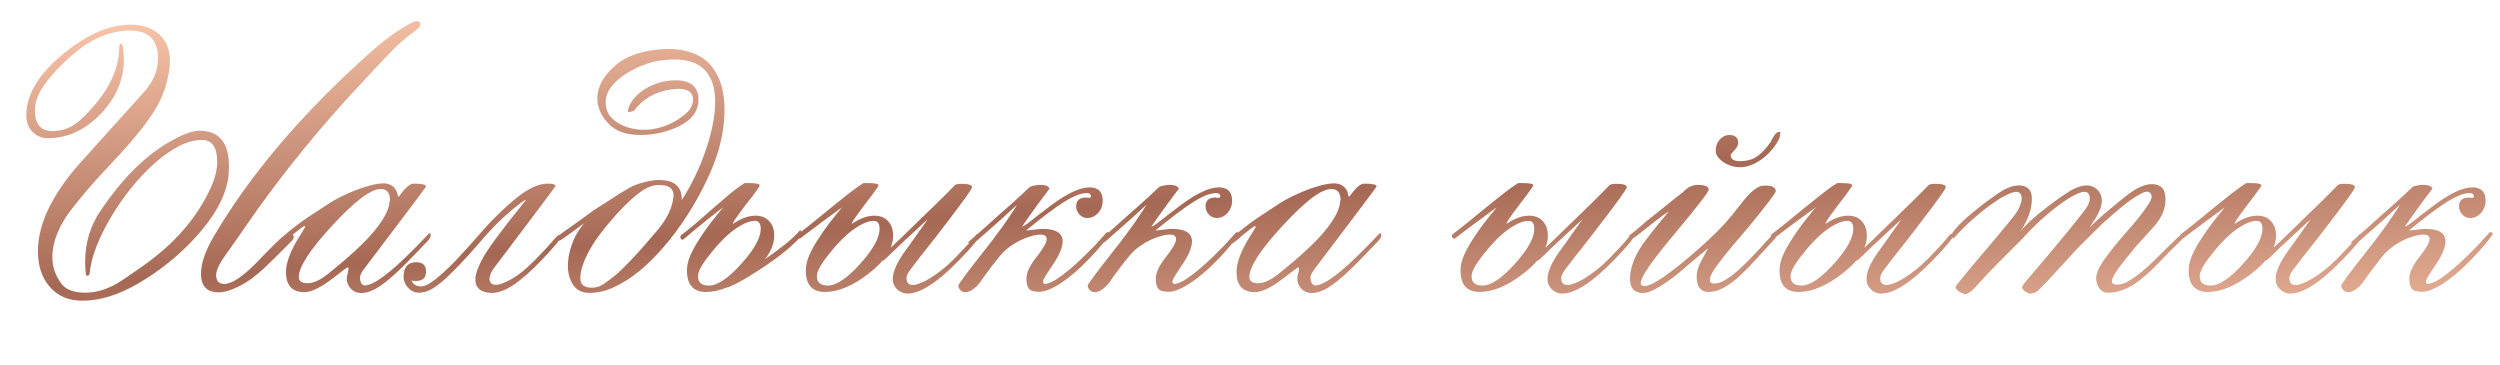 <?xml version="1.0" encoding="UTF-8"?> <svg xmlns="http://www.w3.org/2000/svg" width="274" height="40" viewBox="0 0 274 40" fill="none"><path d="M46.07 2.684C46.07 2.892 45.836 3.159 45.367 3.484C44.443 4.135 43.525 4.949 42.613 5.926C42.066 6.486 41.402 7.189 40.621 8.035C39.84 8.868 38.922 9.858 37.867 11.004C35.771 13.335 33.831 15.626 32.047 17.879C30.263 20.131 28.603 22.371 27.066 24.598C26.884 24.858 26.598 25.275 26.207 25.848C25.816 26.408 25.309 27.124 24.684 27.996C24.02 28.934 23.688 29.643 23.688 30.125C23.688 30.789 23.98 31.121 24.566 31.121C25.413 31.121 26.611 30.327 28.16 28.738C29.905 26.915 30.901 25.945 31.148 25.828C31.474 25.659 31.63 25.574 31.617 25.574C32.008 25.574 32.203 25.717 32.203 26.004C32.203 26.03 32.184 26.082 32.145 26.16C32.118 26.238 32.053 26.329 31.949 26.434C31.363 27.006 30.829 27.54 30.348 28.035C29.866 28.517 29.404 28.966 28.961 29.383C28.518 29.787 28.076 30.158 27.633 30.496C27.19 30.822 26.715 31.115 26.207 31.375C25.335 31.818 24.586 32.039 23.961 32.039C22.672 32.039 22.027 31.355 22.027 29.988C22.027 28.869 22.496 27.508 23.434 25.906C27.314 19.292 32.841 12.742 40.016 6.258C41.266 5.125 42.333 4.253 43.219 3.641C44.56 2.755 45.361 2.312 45.621 2.312C45.921 2.312 46.07 2.436 46.07 2.684ZM25.094 18.23C25.094 18.647 25.074 19.012 25.035 19.324C24.775 21.46 23.544 23.719 21.344 26.102C20.445 27.078 19.482 27.977 18.453 28.797C17.438 29.617 16.35 30.366 15.191 31.043C13.017 32.319 10.966 32.957 9.039 32.957C7.49 32.957 6.279 32.43 5.406 31.375C4.573 30.385 4.156 29.109 4.156 27.547C4.156 24.396 5.875 20.971 9.312 17.273C10.016 16.479 10.895 15.503 11.949 14.344C13.004 13.172 14.241 11.798 15.66 10.223C16.767 9.038 17.32 7.762 17.32 6.395C17.32 4.363 16.298 3.348 14.254 3.348C12.835 3.348 11.422 3.738 10.016 4.52C9.143 5.001 8.193 5.73 7.164 6.707C6.643 7.202 6.181 7.677 5.777 8.133C5.387 8.589 5.048 9.025 4.762 9.441C4.137 10.366 3.824 11.245 3.824 12.078C3.824 13.602 4.462 14.363 5.738 14.363C6.936 14.363 7.971 13.947 8.844 13.113C11.656 10.483 13.062 7.833 13.062 5.164C13.062 4.917 13.128 4.793 13.258 4.793C13.466 4.793 13.57 5.405 13.57 6.629C13.57 8.764 12.717 10.724 11.012 12.508C9.306 14.266 7.379 15.145 5.23 15.145C4.879 15.145 4.56 15.079 4.273 14.949C3.987 14.819 3.74 14.643 3.531 14.422C3.323 14.2 3.16 13.934 3.043 13.621C2.939 13.309 2.887 12.97 2.887 12.605C2.887 10.353 4.241 8.113 6.949 5.887C9.54 3.764 11.995 2.703 14.312 2.703C15.602 2.703 16.63 3.042 17.398 3.719C18.219 4.448 18.629 5.431 18.629 6.668C18.629 7.462 18.46 8.426 18.121 9.559C17.861 10.418 17.463 11.271 16.93 12.117C16.409 12.95 15.816 13.771 15.152 14.578C14.501 15.385 13.818 16.173 13.102 16.941C12.398 17.697 11.728 18.419 11.09 19.109C10.217 20.034 9.189 21.238 8.004 22.723C6.493 24.611 5.738 26.44 5.738 28.211C5.738 29.24 6.07 30.203 6.734 31.102C7.229 31.753 8.102 32.078 9.352 32.078C10.445 32.078 11.552 31.772 12.672 31.16C12.867 31.056 13.206 30.841 13.688 30.516C14.169 30.19 14.801 29.754 15.582 29.207C19.072 26.772 21.572 23.908 23.082 20.613C23.564 19.572 23.805 18.615 23.805 17.742C23.805 16.141 23.251 15.34 22.145 15.34C21.311 15.34 20.439 15.581 19.527 16.062C18.629 16.544 17.737 17.182 16.852 17.977C15.966 18.771 15.113 19.682 14.293 20.711C13.486 21.727 12.763 22.775 12.125 23.855C11.487 24.936 10.96 26.01 10.543 27.078C10.139 28.146 9.898 29.116 9.82 29.988C9.794 30.145 9.703 30.223 9.547 30.223C9.443 30.223 9.391 30.105 9.391 29.871C9.391 29.741 9.378 29.552 9.352 29.305C9.339 29.044 9.332 28.849 9.332 28.719C9.332 26.622 9.898 24.741 11.031 23.074C13.297 19.715 15.719 17.26 18.297 15.711C19.846 14.787 21.031 14.324 21.852 14.324C24.013 14.324 25.094 15.626 25.094 18.23ZM47.184 25.926C47.184 26.056 46.969 26.336 46.539 26.766C46.122 27.182 45.562 27.762 44.859 28.504C43.688 29.715 42.685 30.62 41.852 31.219C41.018 31.818 40.257 32.117 39.566 32.117C39.124 32.117 38.753 31.961 38.453 31.648C38.154 31.323 38.004 30.939 38.004 30.496C38.004 30.379 38.036 30.203 38.102 29.969C38.167 29.721 38.199 29.539 38.199 29.422C38.199 29.344 38.16 29.305 38.082 29.305C38.043 29.305 37.431 29.76 36.246 30.672C35.048 31.57 34.085 32.02 33.355 32.02C32.014 32.02 31.344 31.284 31.344 29.812C31.344 28.81 31.812 27.547 32.75 26.023C32.854 25.854 32.965 25.678 33.082 25.496C33.199 25.314 33.316 25.119 33.434 24.91L33.414 24.773C33.349 24.76 33.18 24.858 32.906 25.066C32.646 25.262 32.366 25.483 32.066 25.73C31.767 25.978 31.5 26.206 31.266 26.414C31.018 26.609 30.881 26.707 30.855 26.707C30.803 26.707 30.764 26.694 30.738 26.668C30.699 26.629 30.634 26.518 30.543 26.336C30.595 26.297 30.712 26.193 30.895 26.023C31.077 25.854 31.311 25.652 31.598 25.418C31.884 25.184 32.216 24.923 32.594 24.637C32.984 24.337 33.408 24.038 33.863 23.738C34.449 23.361 35.055 22.963 35.68 22.547C36.305 22.117 36.982 21.733 37.711 21.395C38.635 20.965 39.436 20.652 40.113 20.457C40.79 20.249 41.357 20.131 41.812 20.105C42.203 20.079 42.516 20.125 42.75 20.242C42.984 20.346 43.16 20.483 43.277 20.652C43.408 20.809 43.492 20.978 43.531 21.16C43.583 21.329 43.622 21.466 43.648 21.57L43.746 21.512C44.397 20.587 44.925 20.125 45.328 20.125C46.24 20.125 46.695 20.229 46.695 20.438C46.695 20.49 44.43 23.504 39.898 29.48C39.599 29.884 39.449 30.197 39.449 30.418C39.449 30.678 39.508 30.9 39.625 31.082C39.742 31.251 39.911 31.316 40.133 31.277C40.497 31.212 40.921 31.03 41.402 30.73C41.884 30.418 42.372 30.053 42.867 29.637C43.375 29.207 43.87 28.758 44.352 28.289C44.846 27.807 45.289 27.371 45.68 26.98C46.07 26.577 46.389 26.245 46.637 25.984C46.884 25.711 47.021 25.574 47.047 25.574C47.177 25.574 47.229 25.607 47.203 25.672C47.19 25.724 47.184 25.809 47.184 25.926ZM42.75 21.98C42.75 21.134 42.411 20.711 41.734 20.711C41.188 20.711 40.465 21.049 39.566 21.727C38.681 22.404 37.626 23.406 36.402 24.734C33.967 27.365 32.75 29.24 32.75 30.359C32.75 30.815 33.069 31.043 33.707 31.043C34.332 31.043 35.068 30.711 35.914 30.047C38.297 28.146 40.009 26.557 41.051 25.281C42.145 23.94 42.691 22.859 42.691 22.039L42.75 21.98ZM61.441 26.023C61.441 26.128 61.259 26.395 60.895 26.824C60.543 27.241 60.016 27.82 59.312 28.562C58.154 29.773 57.105 30.685 56.168 31.297C55.243 31.896 54.43 32.163 53.727 32.098C53.232 32.059 52.861 31.948 52.613 31.766C52.366 31.57 52.21 31.329 52.145 31.043C52.079 30.756 52.086 30.438 52.164 30.086C52.255 29.734 52.385 29.376 52.555 29.012C52.724 28.634 52.919 28.263 53.141 27.898C53.375 27.534 53.596 27.202 53.805 26.902C54.169 26.381 54.547 25.867 54.938 25.359C55.328 24.838 55.699 24.357 56.051 23.914C56.415 23.458 56.734 23.061 57.008 22.723C57.281 22.371 57.483 22.117 57.613 21.961C57.691 21.857 57.626 21.87 57.418 22C57.21 22.13 56.897 22.365 56.48 22.703C56.064 23.029 55.575 23.452 55.016 23.973C54.456 24.494 53.863 25.105 53.238 25.809C52.092 27.15 51.122 28.23 50.328 29.051C49.547 29.871 48.883 30.509 48.336 30.965C47.789 31.408 47.327 31.707 46.949 31.863C46.585 32.007 46.246 32.078 45.934 32.078C45.465 32.078 45.068 31.902 44.742 31.551C44.404 31.186 44.234 30.789 44.234 30.359C44.234 29.279 44.697 28.738 45.621 28.738C46.337 28.738 46.695 29.077 46.695 29.754C46.695 30.444 46.337 30.789 45.621 30.789C45.556 30.789 45.471 30.789 45.367 30.789C45.25 30.776 45.165 30.756 45.113 30.73C45.165 30.939 45.289 31.102 45.484 31.219C45.68 31.336 45.901 31.395 46.148 31.395C46.435 31.395 46.786 31.258 47.203 30.984C47.62 30.711 48.069 30.353 48.551 29.91C49.046 29.467 49.547 28.979 50.055 28.445C50.562 27.898 51.051 27.365 51.52 26.844C51.988 26.31 52.418 25.822 52.809 25.379C53.199 24.923 53.518 24.572 53.766 24.324C55.146 22.905 56.331 21.85 57.32 21.16C58.323 20.47 59.234 20.125 60.055 20.125C60.602 20.125 60.875 20.216 60.875 20.398C60.875 20.451 58.609 23.471 54.078 29.461C53.961 29.617 53.857 29.799 53.766 30.008C53.688 30.216 53.648 30.412 53.648 30.594C53.661 30.763 53.72 30.913 53.824 31.043C53.941 31.16 54.13 31.219 54.391 31.219C54.755 31.219 55.322 31.004 56.09 30.574C56.858 30.131 57.698 29.448 58.609 28.523C59.521 27.599 60.165 26.909 60.543 26.453C60.934 25.984 61.175 25.75 61.266 25.75C61.357 25.75 61.409 25.776 61.422 25.828C61.435 25.867 61.441 25.932 61.441 26.023ZM71.676 5.477C73.694 5.203 75.361 5.431 76.676 6.16C77.262 6.486 77.737 6.902 78.102 7.41C78.479 7.918 78.772 8.484 78.981 9.109C79.189 9.734 79.319 10.398 79.371 11.102C79.423 11.792 79.417 12.495 79.352 13.211C79.299 13.914 79.195 14.611 79.039 15.301C78.896 15.978 78.72 16.609 78.512 17.195C78.147 18.263 77.672 19.37 77.086 20.516C76.513 21.662 75.856 22.794 75.113 23.914C74.384 25.021 73.59 26.076 72.731 27.078C71.884 28.068 71.005 28.94 70.094 29.695C69.182 30.438 68.251 31.03 67.301 31.473C66.363 31.902 65.445 32.111 64.547 32.098C63.805 32.085 63.245 31.818 62.867 31.297C62.49 30.763 62.281 30.112 62.242 29.344C62.216 28.562 62.353 27.736 62.652 26.863C62.952 25.978 63.414 25.177 64.039 24.461C62.294 25.737 61.396 26.375 61.344 26.375C61.253 26.375 61.2 26.342 61.188 26.277C61.161 26.212 61.148 26.121 61.148 26.004C61.148 25.887 61.474 25.607 62.125 25.164C62.776 24.721 63.753 24.018 65.055 23.055C66.318 22.234 67.314 21.596 68.043 21.141C68.772 20.685 69.293 20.398 69.606 20.281C69.905 20.164 70.237 20.06 70.602 19.969C70.979 19.865 71.357 19.793 71.734 19.754C72.125 19.715 72.503 19.721 72.867 19.773C73.232 19.812 73.551 19.91 73.824 20.066C74.111 20.223 74.332 20.451 74.488 20.75C74.658 21.049 74.736 21.44 74.723 21.922C75.204 21.193 75.686 20.333 76.168 19.344C76.65 18.354 77.066 17.326 77.418 16.258C77.783 15.19 78.049 14.129 78.219 13.074C78.401 12.007 78.434 11.023 78.316 10.125C77.926 7.299 75.973 6.134 72.457 6.629C71.741 6.72 71.051 6.902 70.387 7.176C69.723 7.436 69.072 7.775 68.434 8.191C67.652 8.738 67.092 9.298 66.754 9.871C66.428 10.431 66.318 11.037 66.422 11.688C66.474 12.078 66.637 12.443 66.91 12.781C67.197 13.107 67.555 13.387 67.984 13.621C68.427 13.855 68.935 14.025 69.508 14.129C70.081 14.233 70.68 14.253 71.305 14.188C71.943 14.109 72.587 13.934 73.238 13.66C73.902 13.387 74.547 12.983 75.172 12.449C75.51 12.15 75.732 11.85 75.836 11.551C75.94 11.238 75.979 10.971 75.953 10.75C75.836 9.917 75.055 9.598 73.609 9.793C71.838 10.027 70.458 10.815 69.469 12.156C69.378 12.182 69.299 12.202 69.234 12.215C69.169 12.228 69.104 12.247 69.039 12.273C68.948 12.287 68.889 12.28 68.863 12.254C68.837 12.228 68.818 12.195 68.805 12.156C68.883 11.74 69.059 11.349 69.332 10.984C69.618 10.607 69.957 10.275 70.348 9.988C70.751 9.689 71.188 9.448 71.656 9.266C72.138 9.07 72.613 8.94 73.082 8.875C75.191 8.589 76.344 9.148 76.539 10.555C76.604 11.18 76.5 11.746 76.227 12.254C75.966 12.762 75.51 13.204 74.859 13.582C74.352 13.895 73.74 14.162 73.023 14.383C72.307 14.591 71.578 14.721 70.836 14.773C70.094 14.825 69.378 14.78 68.688 14.637C67.997 14.48 67.424 14.207 66.969 13.816C66.148 13.074 65.66 12.241 65.504 11.316C65.309 9.806 65.979 8.406 67.516 7.117C68.01 6.688 68.609 6.336 69.312 6.062C70.016 5.789 70.803 5.594 71.676 5.477ZM72.047 20.281C71.383 20.294 70.602 20.672 69.703 21.414C68.805 22.143 67.822 23.146 66.754 24.422C65.673 25.685 64.872 26.85 64.352 27.918C63.831 28.986 63.583 29.871 63.609 30.574C63.622 31.238 64.085 31.557 64.996 31.531C65.413 31.518 65.823 31.369 66.227 31.082C66.643 30.796 67.066 30.477 67.496 30.125C67.9 29.787 68.486 29.213 69.254 28.406C70.035 27.586 70.973 26.525 72.066 25.223C72.587 24.598 72.984 23.999 73.258 23.426C73.544 22.853 73.727 22.26 73.805 21.648C73.844 21.362 73.818 21.128 73.727 20.945C73.648 20.75 73.525 20.607 73.356 20.516C73.199 20.412 73.004 20.346 72.769 20.32C72.535 20.281 72.294 20.268 72.047 20.281ZM87.926 25.613C87.783 25.9 87.503 26.238 87.086 26.629C86.682 27.02 86.207 27.43 85.66 27.859C85.113 28.276 84.527 28.699 83.902 29.129C83.277 29.546 82.678 29.93 82.106 30.281C81.546 30.62 81.038 30.906 80.582 31.141C80.139 31.362 79.814 31.492 79.606 31.531C78.837 31.844 78.095 32 77.379 32C75.986 32 75.289 31.212 75.289 29.637C75.289 29.129 75.413 28.582 75.66 27.996C75.921 27.41 76.246 26.818 76.637 26.219C77.027 25.607 77.451 25.001 77.906 24.402C78.375 23.803 78.824 23.244 79.254 22.723C78.486 23.309 77.828 23.823 77.281 24.266C76.734 24.708 76.279 25.079 75.914 25.379C75.562 25.678 75.296 25.906 75.113 26.062C74.944 26.206 74.846 26.277 74.82 26.277C74.716 26.277 74.638 26.212 74.586 26.082C74.534 25.952 74.56 25.848 74.664 25.77C75.25 25.327 75.849 24.838 76.461 24.305C77.086 23.758 77.698 23.224 78.297 22.703C78.909 22.169 79.495 21.668 80.055 21.199C80.628 20.73 81.142 20.353 81.598 20.066C81.767 20.066 81.943 20.066 82.125 20.066C82.32 20.066 82.503 20.073 82.672 20.086C82.841 20.099 82.978 20.125 83.082 20.164C83.199 20.19 83.258 20.242 83.258 20.32C83.258 20.372 83.186 20.503 83.043 20.711C82.9 20.919 82.717 21.173 82.496 21.473C82.275 21.759 82.034 22.065 81.773 22.391C81.526 22.716 81.292 23.029 81.07 23.328C80.849 23.628 80.667 23.888 80.523 24.109C80.38 24.331 80.315 24.474 80.328 24.539C80.914 24.135 81.474 23.869 82.008 23.738C82.555 23.608 83.037 23.602 83.453 23.719C83.883 23.836 84.221 24.077 84.469 24.441C84.729 24.793 84.859 25.255 84.859 25.828C84.859 26.688 84.514 27.553 83.824 28.426C84.215 28.152 84.606 27.872 84.996 27.586C85.387 27.299 85.751 27.02 86.09 26.746C86.441 26.46 86.754 26.186 87.027 25.926C87.301 25.665 87.529 25.424 87.711 25.203L87.926 25.613ZM83.375 25.086C83.375 24.5 83.167 24.207 82.75 24.207C82.125 24.207 81.363 24.533 80.465 25.184C79.566 25.822 78.564 26.87 77.457 28.328C76.819 29.174 76.5 29.826 76.5 30.281C76.5 30.958 76.897 31.297 77.691 31.297C78.642 31.297 79.833 30.496 81.266 28.895C82.672 27.332 83.375 26.062 83.375 25.086ZM107.359 25.789C107.359 26.076 106.598 27 105.074 28.562C102.73 30.971 100.855 32.176 99.449 32.176C99.228 32.176 99.019 32.13 98.824 32.039C98.642 31.961 98.473 31.85 98.316 31.707C98.173 31.551 98.056 31.381 97.965 31.199C97.887 31.004 97.848 30.796 97.848 30.574C97.848 29.78 98.31 28.745 99.234 27.469C99.469 27.156 99.723 26.805 99.996 26.414C100.283 26.01 100.549 25.633 100.797 25.281C101.044 24.93 101.253 24.637 101.422 24.402C101.591 24.155 101.676 24.031 101.676 24.031L100.094 25.496L98.531 26.941C97.971 27.488 97.548 27.898 97.262 28.172C96.988 28.432 96.832 28.562 96.793 28.562C96.624 28.562 96.539 28.419 96.539 28.133C96.539 28.146 96.63 28.074 96.812 27.918C96.995 27.749 97.236 27.521 97.535 27.234C97.848 26.948 98.206 26.609 98.609 26.219C99.013 25.828 99.443 25.412 99.898 24.969C100.328 24.552 100.764 24.129 101.207 23.699C101.65 23.27 102.079 22.853 102.496 22.449C102.926 22.033 103.323 21.642 103.688 21.277C104.052 20.9 104.371 20.574 104.645 20.301C104.749 20.197 104.996 20.145 105.387 20.145C106.155 20.145 106.539 20.268 106.539 20.516C106.539 20.711 105.51 22.143 103.453 24.812C103.388 24.904 103.258 25.073 103.062 25.32C102.88 25.555 102.665 25.835 102.418 26.16C102.171 26.473 101.904 26.811 101.617 27.176C101.344 27.527 101.077 27.866 100.816 28.191C100.569 28.504 100.354 28.784 100.172 29.031C99.99 29.266 99.866 29.428 99.801 29.52C99.501 29.91 99.352 30.229 99.352 30.477C99.352 30.984 99.586 31.238 100.055 31.238C100.237 31.238 100.484 31.18 100.797 31.062C101.122 30.945 101.48 30.77 101.871 30.535C102.275 30.288 102.704 29.988 103.16 29.637C103.629 29.272 104.104 28.849 104.586 28.367C105.094 27.846 105.504 27.417 105.816 27.078C106.142 26.727 106.389 26.447 106.559 26.238C106.741 26.017 106.871 25.861 106.949 25.77C107.027 25.678 107.086 25.633 107.125 25.633C107.216 25.633 107.275 25.633 107.301 25.633C107.34 25.633 107.359 25.685 107.359 25.789ZM97.887 25.828C97.887 27.234 96.982 28.628 95.172 30.008C93.453 31.336 91.865 32 90.406 32C89.013 32 88.316 31.212 88.316 29.637C88.316 29.129 88.44 28.582 88.688 27.996C88.948 27.41 89.273 26.818 89.664 26.219C90.055 25.607 90.478 25.001 90.934 24.402C91.402 23.803 91.852 23.244 92.281 22.723C91.396 23.361 90.66 23.901 90.074 24.344C89.488 24.773 89.019 25.125 88.668 25.398C88.316 25.672 88.062 25.867 87.906 25.984C87.75 26.102 87.659 26.16 87.633 26.16C87.529 26.16 87.451 26.095 87.398 25.965C87.346 25.835 87.372 25.73 87.477 25.652C88.062 25.21 88.674 24.728 89.312 24.207C89.963 23.673 90.602 23.152 91.227 22.645C91.865 22.124 92.477 21.635 93.062 21.18C93.648 20.724 94.169 20.353 94.625 20.066C94.794 20.066 94.97 20.066 95.152 20.066C95.348 20.066 95.53 20.073 95.699 20.086C95.868 20.099 96.005 20.125 96.109 20.164C96.227 20.19 96.285 20.242 96.285 20.32C96.285 20.372 96.207 20.503 96.051 20.711C95.908 20.919 95.725 21.173 95.504 21.473C95.296 21.759 95.061 22.065 94.801 22.391C94.553 22.716 94.319 23.029 94.098 23.328C93.876 23.628 93.694 23.888 93.551 24.109C93.408 24.331 93.342 24.474 93.356 24.539C93.941 24.135 94.501 23.869 95.035 23.738C95.582 23.608 96.064 23.602 96.481 23.719C96.91 23.836 97.249 24.077 97.496 24.441C97.757 24.793 97.887 25.255 97.887 25.828ZM96.402 25.086C96.402 24.5 96.194 24.207 95.777 24.207C95.152 24.207 94.391 24.533 93.492 25.184C92.594 25.822 91.591 26.87 90.484 28.328C89.846 29.174 89.527 29.826 89.527 30.281C89.527 30.958 89.924 31.297 90.719 31.297C91.669 31.297 92.861 30.496 94.293 28.895C95.699 27.332 96.402 26.062 96.402 25.086ZM121.324 26.121C120.582 27.059 119.846 27.892 119.117 28.621C118.401 29.35 117.717 29.962 117.066 30.457C116.428 30.952 115.836 31.329 115.289 31.59C114.755 31.85 114.306 31.98 113.941 31.98C113.342 31.98 112.952 31.87 112.77 31.648C112.6 31.427 112.509 31.095 112.496 30.652C112.457 29.975 112.822 29.155 113.59 28.191C114.345 27.241 114.723 26.57 114.723 26.18C114.697 25.867 114.482 25.711 114.078 25.711C113.74 25.711 113.382 25.77 113.004 25.887C112.626 25.991 112.249 26.134 111.871 26.316C111.493 26.499 111.129 26.713 110.777 26.961C110.439 27.195 110.139 27.449 109.879 27.723C109.723 27.892 109.469 28.198 109.117 28.641C108.766 29.083 108.329 29.663 107.809 30.379C107.73 30.496 107.626 30.646 107.496 30.828C107.366 31.01 107.216 31.193 107.047 31.375C106.865 31.544 106.669 31.694 106.461 31.824C106.24 31.954 106.012 32.02 105.777 32.02C105.582 32.02 105.413 31.948 105.27 31.805C105.113 31.648 105.035 31.479 105.035 31.297C105.022 31.167 105.986 29.871 107.926 27.41C108.408 26.811 108.857 26.225 109.273 25.652C109.703 25.079 110.074 24.565 110.387 24.109C110.699 23.654 110.947 23.283 111.129 22.996C111.324 22.697 111.428 22.521 111.441 22.469C110.816 23.042 110.224 23.582 109.664 24.09C109.104 24.598 108.603 25.04 108.16 25.418C107.73 25.796 107.385 26.102 107.125 26.336C106.852 26.557 106.702 26.668 106.676 26.668C106.637 26.668 106.578 26.668 106.5 26.668C106.422 26.668 106.35 26.662 106.285 26.648C106.22 26.635 106.174 26.622 106.148 26.609C106.109 26.583 106.109 26.551 106.148 26.512C106.383 26.303 106.689 26.037 107.066 25.711C107.431 25.385 107.828 25.034 108.258 24.656C108.688 24.266 109.13 23.869 109.586 23.465C110.055 23.061 110.491 22.677 110.895 22.312C111.311 21.935 111.682 21.596 112.008 21.297C112.333 20.997 112.581 20.763 112.75 20.594C112.88 20.463 113.076 20.379 113.336 20.34C113.596 20.288 113.792 20.262 113.922 20.262C114.339 20.262 114.618 20.307 114.762 20.398C114.905 20.477 114.996 20.568 115.035 20.672C114.553 21.297 114.052 21.967 113.531 22.684C113.01 23.4 112.503 24.116 112.008 24.832C112.112 24.845 112.431 24.643 112.965 24.227C113.499 23.797 114.234 23.23 115.172 22.527C116.943 21.199 118.355 20.535 119.41 20.535C120.335 20.535 120.816 20.984 120.855 21.883C120.868 22.143 120.836 22.397 120.758 22.645C120.68 22.879 120.562 23.094 120.406 23.289C120.25 23.471 120.061 23.621 119.84 23.738C119.632 23.842 119.404 23.895 119.156 23.895C118.844 23.895 118.564 23.771 118.316 23.523C118.082 23.263 117.958 22.977 117.945 22.664C117.932 21.987 118.297 21.648 119.039 21.648C119.078 21.648 119.124 21.655 119.176 21.668C119.241 21.681 119.286 21.688 119.312 21.688C119.482 21.688 119.566 21.635 119.566 21.531C119.566 21.284 119.41 21.16 119.098 21.16C118.473 21.16 117.633 21.492 116.578 22.156C115.536 22.82 114.163 23.855 112.457 25.262C112.574 25.249 112.717 25.236 112.887 25.223C113.056 25.197 113.225 25.177 113.395 25.164C113.577 25.138 113.74 25.119 113.883 25.105C114.039 25.092 114.169 25.086 114.273 25.086C115.693 25.086 116.422 25.522 116.461 26.395C116.487 27.046 116.135 27.912 115.406 28.992C114.677 30.073 114.312 30.678 114.312 30.809C114.312 31.043 114.404 31.147 114.586 31.121C114.938 31.069 115.348 30.893 115.816 30.594C116.285 30.281 116.767 29.917 117.262 29.5C117.77 29.07 118.264 28.621 118.746 28.152C119.241 27.671 119.677 27.234 120.055 26.844C120.432 26.44 120.732 26.108 120.953 25.848C121.188 25.574 121.331 25.438 121.383 25.438C121.435 25.438 121.5 25.463 121.578 25.516C121.656 25.568 121.663 25.639 121.598 25.73L121.324 26.121ZM135.504 26.121C134.762 27.059 134.026 27.892 133.297 28.621C132.581 29.35 131.897 29.962 131.246 30.457C130.608 30.952 130.016 31.329 129.469 31.59C128.935 31.85 128.486 31.98 128.121 31.98C127.522 31.98 127.132 31.87 126.949 31.648C126.78 31.427 126.689 31.095 126.676 30.652C126.637 29.975 127.001 29.155 127.77 28.191C128.525 27.241 128.902 26.57 128.902 26.18C128.876 25.867 128.661 25.711 128.258 25.711C127.919 25.711 127.561 25.77 127.184 25.887C126.806 25.991 126.428 26.134 126.051 26.316C125.673 26.499 125.309 26.713 124.957 26.961C124.618 27.195 124.319 27.449 124.059 27.723C123.902 27.892 123.648 28.198 123.297 28.641C122.945 29.083 122.509 29.663 121.988 30.379C121.91 30.496 121.806 30.646 121.676 30.828C121.546 31.01 121.396 31.193 121.227 31.375C121.044 31.544 120.849 31.694 120.641 31.824C120.419 31.954 120.191 32.02 119.957 32.02C119.762 32.02 119.592 31.948 119.449 31.805C119.293 31.648 119.215 31.479 119.215 31.297C119.202 31.167 120.165 29.871 122.105 27.41C122.587 26.811 123.036 26.225 123.453 25.652C123.883 25.079 124.254 24.565 124.566 24.109C124.879 23.654 125.126 23.283 125.309 22.996C125.504 22.697 125.608 22.521 125.621 22.469C124.996 23.042 124.404 23.582 123.844 24.09C123.284 24.598 122.783 25.04 122.34 25.418C121.91 25.796 121.565 26.102 121.305 26.336C121.031 26.557 120.882 26.668 120.855 26.668C120.816 26.668 120.758 26.668 120.68 26.668C120.602 26.668 120.53 26.662 120.465 26.648C120.4 26.635 120.354 26.622 120.328 26.609C120.289 26.583 120.289 26.551 120.328 26.512C120.562 26.303 120.868 26.037 121.246 25.711C121.611 25.385 122.008 25.034 122.438 24.656C122.867 24.266 123.31 23.869 123.766 23.465C124.234 23.061 124.671 22.677 125.074 22.312C125.491 21.935 125.862 21.596 126.188 21.297C126.513 20.997 126.76 20.763 126.93 20.594C127.06 20.463 127.255 20.379 127.516 20.34C127.776 20.288 127.971 20.262 128.102 20.262C128.518 20.262 128.798 20.307 128.941 20.398C129.085 20.477 129.176 20.568 129.215 20.672C128.733 21.297 128.232 21.967 127.711 22.684C127.19 23.4 126.682 24.116 126.188 24.832C126.292 24.845 126.611 24.643 127.145 24.227C127.678 23.797 128.414 23.23 129.352 22.527C131.122 21.199 132.535 20.535 133.59 20.535C134.514 20.535 134.996 20.984 135.035 21.883C135.048 22.143 135.016 22.397 134.938 22.645C134.859 22.879 134.742 23.094 134.586 23.289C134.43 23.471 134.241 23.621 134.02 23.738C133.811 23.842 133.583 23.895 133.336 23.895C133.023 23.895 132.743 23.771 132.496 23.523C132.262 23.263 132.138 22.977 132.125 22.664C132.112 21.987 132.477 21.648 133.219 21.648C133.258 21.648 133.303 21.655 133.355 21.668C133.421 21.681 133.466 21.688 133.492 21.688C133.661 21.688 133.746 21.635 133.746 21.531C133.746 21.284 133.59 21.16 133.277 21.16C132.652 21.16 131.812 21.492 130.758 22.156C129.716 22.82 128.342 23.855 126.637 25.262C126.754 25.249 126.897 25.236 127.066 25.223C127.236 25.197 127.405 25.177 127.574 25.164C127.757 25.138 127.919 25.119 128.062 25.105C128.219 25.092 128.349 25.086 128.453 25.086C129.872 25.086 130.602 25.522 130.641 26.395C130.667 27.046 130.315 27.912 129.586 28.992C128.857 30.073 128.492 30.678 128.492 30.809C128.492 31.043 128.583 31.147 128.766 31.121C129.117 31.069 129.527 30.893 129.996 30.594C130.465 30.281 130.947 29.917 131.441 29.5C131.949 29.07 132.444 28.621 132.926 28.152C133.421 27.671 133.857 27.234 134.234 26.844C134.612 26.44 134.911 26.108 135.133 25.848C135.367 25.574 135.51 25.438 135.562 25.438C135.615 25.438 135.68 25.463 135.758 25.516C135.836 25.568 135.842 25.639 135.777 25.73L135.504 26.121ZM151.363 25.926C151.363 26.056 151.148 26.336 150.719 26.766C150.302 27.182 149.742 27.762 149.039 28.504C147.867 29.715 146.865 30.62 146.031 31.219C145.198 31.818 144.436 32.117 143.746 32.117C143.303 32.117 142.932 31.961 142.633 31.648C142.333 31.323 142.184 30.939 142.184 30.496C142.184 30.379 142.216 30.203 142.281 29.969C142.346 29.721 142.379 29.539 142.379 29.422C142.379 29.344 142.34 29.305 142.262 29.305C142.223 29.305 141.611 29.76 140.426 30.672C139.228 31.57 138.264 32.02 137.535 32.02C136.194 32.02 135.523 31.284 135.523 29.812C135.523 28.81 135.992 27.547 136.93 26.023C137.034 25.854 137.145 25.678 137.262 25.496C137.379 25.314 137.496 25.119 137.613 24.91L137.594 24.773C137.529 24.76 137.359 24.858 137.086 25.066C136.826 25.262 136.546 25.483 136.246 25.73C135.947 25.978 135.68 26.206 135.445 26.414C135.198 26.609 135.061 26.707 135.035 26.707C134.983 26.707 134.944 26.694 134.918 26.668C134.879 26.629 134.814 26.518 134.723 26.336C134.775 26.297 134.892 26.193 135.074 26.023C135.257 25.854 135.491 25.652 135.777 25.418C136.064 25.184 136.396 24.923 136.773 24.637C137.164 24.337 137.587 24.038 138.043 23.738C138.629 23.361 139.234 22.963 139.859 22.547C140.484 22.117 141.161 21.733 141.891 21.395C142.815 20.965 143.616 20.652 144.293 20.457C144.97 20.249 145.536 20.131 145.992 20.105C146.383 20.079 146.695 20.125 146.93 20.242C147.164 20.346 147.34 20.483 147.457 20.652C147.587 20.809 147.672 20.978 147.711 21.16C147.763 21.329 147.802 21.466 147.828 21.57L147.926 21.512C148.577 20.587 149.104 20.125 149.508 20.125C150.419 20.125 150.875 20.229 150.875 20.438C150.875 20.49 148.609 23.504 144.078 29.48C143.779 29.884 143.629 30.197 143.629 30.418C143.629 30.678 143.688 30.9 143.805 31.082C143.922 31.251 144.091 31.316 144.312 31.277C144.677 31.212 145.1 31.03 145.582 30.73C146.064 30.418 146.552 30.053 147.047 29.637C147.555 29.207 148.049 28.758 148.531 28.289C149.026 27.807 149.469 27.371 149.859 26.98C150.25 26.577 150.569 26.245 150.816 25.984C151.064 25.711 151.201 25.574 151.227 25.574C151.357 25.574 151.409 25.607 151.383 25.672C151.37 25.724 151.363 25.809 151.363 25.926ZM146.93 21.98C146.93 21.134 146.591 20.711 145.914 20.711C145.367 20.711 144.645 21.049 143.746 21.727C142.861 22.404 141.806 23.406 140.582 24.734C138.147 27.365 136.93 29.24 136.93 30.359C136.93 30.815 137.249 31.043 137.887 31.043C138.512 31.043 139.247 30.711 140.094 30.047C142.477 28.146 144.189 26.557 145.23 25.281C146.324 23.94 146.871 22.859 146.871 22.039L146.93 21.98ZM179.117 25.789C179.117 26.076 178.355 27 176.832 28.562C174.488 30.971 172.613 32.176 171.207 32.176C170.986 32.176 170.777 32.13 170.582 32.039C170.4 31.961 170.23 31.85 170.074 31.707C169.931 31.551 169.814 31.381 169.723 31.199C169.645 31.004 169.605 30.796 169.605 30.574C169.605 29.78 170.068 28.745 170.992 27.469C171.227 27.156 171.48 26.805 171.754 26.414C172.04 26.01 172.307 25.633 172.555 25.281C172.802 24.93 173.01 24.637 173.18 24.402C173.349 24.155 173.434 24.031 173.434 24.031L171.852 25.496L170.289 26.941C169.729 27.488 169.306 27.898 169.02 28.172C168.746 28.432 168.59 28.562 168.551 28.562C168.382 28.562 168.297 28.419 168.297 28.133C168.297 28.146 168.388 28.074 168.57 27.918C168.753 27.749 168.993 27.521 169.293 27.234C169.605 26.948 169.964 26.609 170.367 26.219C170.771 25.828 171.201 25.412 171.656 24.969C172.086 24.552 172.522 24.129 172.965 23.699C173.408 23.27 173.837 22.853 174.254 22.449C174.684 22.033 175.081 21.642 175.445 21.277C175.81 20.9 176.129 20.574 176.402 20.301C176.507 20.197 176.754 20.145 177.145 20.145C177.913 20.145 178.297 20.268 178.297 20.516C178.297 20.711 177.268 22.143 175.211 24.812C175.146 24.904 175.016 25.073 174.82 25.32C174.638 25.555 174.423 25.835 174.176 26.16C173.928 26.473 173.661 26.811 173.375 27.176C173.102 27.527 172.835 27.866 172.574 28.191C172.327 28.504 172.112 28.784 171.93 29.031C171.747 29.266 171.624 29.428 171.559 29.52C171.259 29.91 171.109 30.229 171.109 30.477C171.109 30.984 171.344 31.238 171.812 31.238C171.995 31.238 172.242 31.18 172.555 31.062C172.88 30.945 173.238 30.77 173.629 30.535C174.033 30.288 174.462 29.988 174.918 29.637C175.387 29.272 175.862 28.849 176.344 28.367C176.852 27.846 177.262 27.417 177.574 27.078C177.9 26.727 178.147 26.447 178.316 26.238C178.499 26.017 178.629 25.861 178.707 25.77C178.785 25.678 178.844 25.633 178.883 25.633C178.974 25.633 179.033 25.633 179.059 25.633C179.098 25.633 179.117 25.685 179.117 25.789ZM169.645 25.828C169.645 27.234 168.74 28.628 166.93 30.008C165.211 31.336 163.622 32 162.164 32C160.771 32 160.074 31.212 160.074 29.637C160.074 29.129 160.198 28.582 160.445 27.996C160.706 27.41 161.031 26.818 161.422 26.219C161.812 25.607 162.236 25.001 162.691 24.402C163.16 23.803 163.609 23.244 164.039 22.723C163.154 23.361 162.418 23.901 161.832 24.344C161.246 24.773 160.777 25.125 160.426 25.398C160.074 25.672 159.82 25.867 159.664 25.984C159.508 26.102 159.417 26.16 159.391 26.16C159.286 26.16 159.208 26.095 159.156 25.965C159.104 25.835 159.13 25.73 159.234 25.652C159.82 25.21 160.432 24.728 161.07 24.207C161.721 23.673 162.359 23.152 162.984 22.645C163.622 22.124 164.234 21.635 164.82 21.18C165.406 20.724 165.927 20.353 166.383 20.066C166.552 20.066 166.728 20.066 166.91 20.066C167.105 20.066 167.288 20.073 167.457 20.086C167.626 20.099 167.763 20.125 167.867 20.164C167.984 20.19 168.043 20.242 168.043 20.32C168.043 20.372 167.965 20.503 167.809 20.711C167.665 20.919 167.483 21.173 167.262 21.473C167.053 21.759 166.819 22.065 166.559 22.391C166.311 22.716 166.077 23.029 165.855 23.328C165.634 23.628 165.452 23.888 165.309 24.109C165.165 24.331 165.1 24.474 165.113 24.539C165.699 24.135 166.259 23.869 166.793 23.738C167.34 23.608 167.822 23.602 168.238 23.719C168.668 23.836 169.007 24.077 169.254 24.441C169.514 24.793 169.645 25.255 169.645 25.828ZM168.16 25.086C168.16 24.5 167.952 24.207 167.535 24.207C166.91 24.207 166.148 24.533 165.25 25.184C164.352 25.822 163.349 26.87 162.242 28.328C161.604 29.174 161.285 29.826 161.285 30.281C161.285 30.958 161.682 31.297 162.477 31.297C163.427 31.297 164.618 30.496 166.051 28.895C167.457 27.332 168.16 26.062 168.16 25.086ZM194.645 26.043C193.928 26.811 193.245 27.553 192.594 28.27C191.956 28.986 191.337 29.624 190.738 30.184C190.139 30.73 189.547 31.173 188.961 31.512C188.388 31.837 187.809 32 187.223 32C186.806 32 186.487 31.85 186.266 31.551C186.057 31.251 185.953 30.841 185.953 30.32C185.953 29.826 186.09 29.318 186.363 28.797C186.637 28.263 186.923 27.729 187.223 27.195C186.637 27.677 186.057 28.159 185.484 28.641C184.924 29.122 184.352 29.611 183.766 30.105C182.034 31.447 180.81 32.117 180.094 32.117C179.13 32.117 178.648 31.596 178.648 30.555C178.648 29.474 179.059 28.296 179.879 27.02C179.983 26.85 180.146 26.622 180.367 26.336C180.589 26.037 180.836 25.711 181.109 25.359C181.396 24.995 181.695 24.624 182.008 24.246C182.32 23.869 182.62 23.51 182.906 23.172C182.776 23.25 182.587 23.374 182.34 23.543C182.105 23.712 181.845 23.908 181.559 24.129C181.285 24.35 180.999 24.578 180.699 24.812C180.4 25.047 180.126 25.262 179.879 25.457C179.632 25.652 179.423 25.815 179.254 25.945C179.085 26.062 178.987 26.121 178.961 26.121C178.935 26.121 178.915 26.128 178.902 26.141C178.876 26.141 178.85 26.141 178.824 26.141C178.785 26.141 178.746 26.128 178.707 26.102C178.655 26.062 178.596 25.971 178.531 25.828C178.857 25.607 179.267 25.275 179.762 24.832C180.257 24.389 180.829 23.921 181.48 23.426C181.819 23.165 182.229 22.84 182.711 22.449C183.193 22.046 183.766 21.59 184.43 21.082C184.495 21.017 184.573 20.939 184.664 20.848C184.768 20.756 184.885 20.665 185.016 20.574C185.159 20.483 185.315 20.412 185.484 20.359C185.654 20.294 185.842 20.262 186.051 20.262C186.871 20.262 187.281 20.438 187.281 20.789C187.281 21.023 186.038 22.631 183.551 25.613C181.064 28.569 179.82 30.372 179.82 31.023C179.82 31.245 179.964 31.355 180.25 31.355C180.901 31.355 182.262 30.516 184.332 28.836C185.829 27.612 187.118 26.46 188.199 25.379C188.499 25.079 188.792 24.773 189.078 24.461C189.365 24.135 189.651 23.797 189.938 23.445C190.328 22.963 190.673 22.527 190.973 22.137C191.285 21.746 191.572 21.421 191.832 21.16C192.105 20.9 192.366 20.698 192.613 20.555C192.874 20.412 193.141 20.34 193.414 20.34C194.221 20.34 194.625 20.542 194.625 20.945C194.625 21.141 193.661 22.417 191.734 24.773C191.344 25.242 190.895 25.77 190.387 26.355C189.892 26.928 189.423 27.495 188.98 28.055C188.538 28.602 188.16 29.109 187.848 29.578C187.548 30.047 187.398 30.405 187.398 30.652C187.398 30.939 187.548 31.082 187.848 31.082C188.043 31.082 188.258 31.043 188.492 30.965C188.727 30.887 188.993 30.75 189.293 30.555C189.605 30.359 189.951 30.099 190.328 29.773C190.719 29.448 191.161 29.031 191.656 28.523C192.529 27.625 193.173 26.935 193.59 26.453C194.02 25.971 194.267 25.724 194.332 25.711L194.645 26.043ZM195.094 14.871C195.094 14.923 195.081 14.988 195.055 15.066C194.859 15.509 194.599 15.926 194.273 16.316C193.961 16.707 193.609 17.052 193.219 17.352C192.828 17.651 192.411 17.892 191.969 18.074C191.539 18.244 191.122 18.328 190.719 18.328C190.406 18.328 190.087 18.283 189.762 18.191C189.449 18.087 189.163 17.951 188.902 17.781C188.655 17.612 188.447 17.417 188.277 17.195C188.121 16.974 188.043 16.746 188.043 16.512C188.043 16.29 188.076 16.076 188.141 15.867C188.219 15.659 188.323 15.477 188.453 15.32C188.596 15.164 188.753 15.04 188.922 14.949C189.104 14.845 189.306 14.793 189.527 14.793C190.178 14.793 190.504 15.079 190.504 15.652C190.504 15.809 190.458 15.958 190.367 16.102C190.289 16.232 190.198 16.355 190.094 16.473C189.99 16.59 189.892 16.694 189.801 16.785C189.723 16.876 189.684 16.954 189.684 17.02C189.684 17.228 189.775 17.391 189.957 17.508C190.139 17.612 190.367 17.664 190.641 17.664C190.94 17.664 191.227 17.638 191.5 17.586C191.786 17.534 192.066 17.436 192.34 17.293C192.613 17.137 192.887 16.922 193.16 16.648C193.447 16.375 193.74 16.023 194.039 15.594C194.091 15.49 194.15 15.372 194.215 15.242C194.293 15.112 194.371 14.988 194.449 14.871C194.527 14.754 194.605 14.656 194.684 14.578C194.775 14.5 194.872 14.461 194.977 14.461C195.12 14.461 195.172 14.493 195.133 14.559C195.107 14.624 195.094 14.728 195.094 14.871ZM214.078 25.789C214.078 26.076 213.316 27 211.793 28.562C209.449 30.971 207.574 32.176 206.168 32.176C205.947 32.176 205.738 32.13 205.543 32.039C205.361 31.961 205.191 31.85 205.035 31.707C204.892 31.551 204.775 31.381 204.684 31.199C204.605 31.004 204.566 30.796 204.566 30.574C204.566 29.78 205.029 28.745 205.953 27.469C206.188 27.156 206.441 26.805 206.715 26.414C207.001 26.01 207.268 25.633 207.516 25.281C207.763 24.93 207.971 24.637 208.141 24.402C208.31 24.155 208.395 24.031 208.395 24.031L206.812 25.496L205.25 26.941C204.69 27.488 204.267 27.898 203.98 28.172C203.707 28.432 203.551 28.562 203.512 28.562C203.342 28.562 203.258 28.419 203.258 28.133C203.258 28.146 203.349 28.074 203.531 27.918C203.714 27.749 203.954 27.521 204.254 27.234C204.566 26.948 204.924 26.609 205.328 26.219C205.732 25.828 206.161 25.412 206.617 24.969C207.047 24.552 207.483 24.129 207.926 23.699C208.368 23.27 208.798 22.853 209.215 22.449C209.645 22.033 210.042 21.642 210.406 21.277C210.771 20.9 211.09 20.574 211.363 20.301C211.467 20.197 211.715 20.145 212.105 20.145C212.874 20.145 213.258 20.268 213.258 20.516C213.258 20.711 212.229 22.143 210.172 24.812C210.107 24.904 209.977 25.073 209.781 25.32C209.599 25.555 209.384 25.835 209.137 26.16C208.889 26.473 208.622 26.811 208.336 27.176C208.062 27.527 207.796 27.866 207.535 28.191C207.288 28.504 207.073 28.784 206.891 29.031C206.708 29.266 206.585 29.428 206.52 29.52C206.22 29.91 206.07 30.229 206.07 30.477C206.07 30.984 206.305 31.238 206.773 31.238C206.956 31.238 207.203 31.18 207.516 31.062C207.841 30.945 208.199 30.77 208.59 30.535C208.993 30.288 209.423 29.988 209.879 29.637C210.348 29.272 210.823 28.849 211.305 28.367C211.812 27.846 212.223 27.417 212.535 27.078C212.861 26.727 213.108 26.447 213.277 26.238C213.46 26.017 213.59 25.861 213.668 25.77C213.746 25.678 213.805 25.633 213.844 25.633C213.935 25.633 213.993 25.633 214.02 25.633C214.059 25.633 214.078 25.685 214.078 25.789ZM204.605 25.828C204.605 27.234 203.701 28.628 201.891 30.008C200.172 31.336 198.583 32 197.125 32C195.732 32 195.035 31.212 195.035 29.637C195.035 29.129 195.159 28.582 195.406 27.996C195.667 27.41 195.992 26.818 196.383 26.219C196.773 25.607 197.197 25.001 197.652 24.402C198.121 23.803 198.57 23.244 199 22.723C198.115 23.361 197.379 23.901 196.793 24.344C196.207 24.773 195.738 25.125 195.387 25.398C195.035 25.672 194.781 25.867 194.625 25.984C194.469 26.102 194.378 26.16 194.352 26.16C194.247 26.16 194.169 26.095 194.117 25.965C194.065 25.835 194.091 25.73 194.195 25.652C194.781 25.21 195.393 24.728 196.031 24.207C196.682 23.673 197.32 23.152 197.945 22.645C198.583 22.124 199.195 21.635 199.781 21.18C200.367 20.724 200.888 20.353 201.344 20.066C201.513 20.066 201.689 20.066 201.871 20.066C202.066 20.066 202.249 20.073 202.418 20.086C202.587 20.099 202.724 20.125 202.828 20.164C202.945 20.19 203.004 20.242 203.004 20.32C203.004 20.372 202.926 20.503 202.77 20.711C202.626 20.919 202.444 21.173 202.223 21.473C202.014 21.759 201.78 22.065 201.52 22.391C201.272 22.716 201.038 23.029 200.816 23.328C200.595 23.628 200.413 23.888 200.27 24.109C200.126 24.331 200.061 24.474 200.074 24.539C200.66 24.135 201.22 23.869 201.754 23.738C202.301 23.608 202.783 23.602 203.199 23.719C203.629 23.836 203.967 24.077 204.215 24.441C204.475 24.793 204.605 25.255 204.605 25.828ZM203.121 25.086C203.121 24.5 202.913 24.207 202.496 24.207C201.871 24.207 201.109 24.533 200.211 25.184C199.312 25.822 198.31 26.87 197.203 28.328C196.565 29.174 196.246 29.826 196.246 30.281C196.246 30.958 196.643 31.297 197.438 31.297C198.388 31.297 199.579 30.496 201.012 28.895C202.418 27.332 203.121 26.062 203.121 25.086ZM220.875 23.465C221.096 23.178 221.266 22.879 221.383 22.566C221.513 22.241 221.578 21.987 221.578 21.805C221.578 21.284 221.376 21.023 220.973 21.023C220.725 21.023 220.354 21.147 219.859 21.395C219.365 21.642 218.805 21.994 218.18 22.449C217.555 22.892 216.891 23.426 216.188 24.051C215.484 24.676 214.801 25.359 214.137 26.102C214.111 26.141 214.078 26.147 214.039 26.121C214.013 26.082 213.987 26.03 213.961 25.965C213.948 25.9 213.941 25.822 213.941 25.73C213.941 25.639 213.961 25.561 214 25.496C214.182 25.236 214.423 24.949 214.723 24.637C215.035 24.324 215.367 24.012 215.719 23.699C216.083 23.387 216.454 23.081 216.832 22.781C217.223 22.469 217.594 22.189 217.945 21.941C218.297 21.681 218.616 21.453 218.902 21.258C219.189 21.062 219.41 20.919 219.566 20.828C220.217 20.49 220.771 20.32 221.227 20.32C222.203 20.32 222.691 20.796 222.691 21.746C222.691 21.928 222.678 22.137 222.652 22.371C222.639 22.592 222.587 22.859 222.496 23.172C222.418 23.471 222.288 23.816 222.105 24.207C221.923 24.598 221.669 25.034 221.344 25.516C221.617 25.112 222.021 24.669 222.555 24.188C223.102 23.693 223.668 23.224 224.254 22.781C224.84 22.326 225.387 21.922 225.895 21.57C226.415 21.219 226.793 20.971 227.027 20.828C227.678 20.49 228.232 20.32 228.688 20.32C229.169 20.32 229.566 20.483 229.879 20.809C230.204 21.134 230.367 21.538 230.367 22.02C230.341 22.358 230.27 22.677 230.152 22.977C230.035 23.263 229.905 23.53 229.762 23.777C229.618 24.025 229.475 24.246 229.332 24.441C229.202 24.624 229.104 24.78 229.039 24.91C229.26 24.676 229.566 24.383 229.957 24.031C230.361 23.667 230.862 23.237 231.461 22.742C231.917 22.365 232.34 22.02 232.73 21.707C233.121 21.381 233.492 21.108 233.844 20.887C234.208 20.652 234.56 20.477 234.898 20.359C235.237 20.229 235.595 20.171 235.973 20.184C236.428 20.21 236.767 20.353 236.988 20.613C237.223 20.874 237.34 21.297 237.34 21.883C237.34 22.833 236.962 23.764 236.207 24.676C235.868 25.053 235.523 25.438 235.172 25.828C234.833 26.206 234.488 26.583 234.137 26.961C233.707 27.495 233.284 28.016 232.867 28.523C232.451 29.031 232.112 29.487 231.852 29.891C231.604 30.281 231.474 30.6 231.461 30.848C231.461 31.082 231.663 31.199 232.066 31.199C232.236 31.199 232.444 31.16 232.691 31.082C232.939 31.004 233.225 30.861 233.551 30.652C233.889 30.444 234.273 30.164 234.703 29.812C235.146 29.461 235.634 29.018 236.168 28.484C237.105 27.547 237.802 26.863 238.258 26.434C238.714 25.991 238.954 25.77 238.98 25.77C239.111 25.77 239.182 25.796 239.195 25.848C239.208 25.9 239.215 25.984 239.215 26.102C239.215 26.167 239 26.401 238.57 26.805C238.141 27.208 237.574 27.781 236.871 28.523C235.738 29.734 234.723 30.626 233.824 31.199C232.939 31.759 232.047 32.052 231.148 32.078C230.706 32.104 230.361 31.954 230.113 31.629C229.866 31.303 229.742 30.926 229.742 30.496C229.742 29.975 230.035 29.298 230.621 28.465C231.207 27.631 231.995 26.648 232.984 25.516C233.531 24.904 233.987 24.37 234.352 23.914C234.716 23.458 235.003 23.074 235.211 22.762C235.432 22.449 235.589 22.202 235.68 22.02C235.771 21.824 235.816 21.688 235.816 21.609C235.816 21.206 235.628 21.004 235.25 21.004C235.068 21.004 234.658 21.199 234.02 21.59C233.395 21.98 232.613 22.586 231.676 23.406C230.921 24.044 230.289 24.624 229.781 25.145C229.273 25.652 228.824 26.095 228.434 26.473C228.082 26.811 227.704 27.202 227.301 27.645C226.91 28.074 226.493 28.53 226.051 29.012C225.621 29.494 225.178 29.975 224.723 30.457C224.28 30.939 223.837 31.395 223.395 31.824C223.134 32.059 222.835 32.176 222.496 32.176C222.418 32.176 222.327 32.15 222.223 32.098C222.132 32.059 222.04 32.007 221.949 31.941C221.858 31.876 221.78 31.798 221.715 31.707C221.65 31.616 221.617 31.531 221.617 31.453C221.617 31.375 221.78 31.141 222.105 30.75C222.444 30.359 222.906 29.819 223.492 29.129C224.091 28.426 224.801 27.579 225.621 26.59C226.454 25.6 227.366 24.474 228.355 23.211C228.811 22.638 229.039 22.169 229.039 21.805C229.039 21.284 228.837 21.023 228.434 21.023C228.186 21.023 227.822 21.147 227.34 21.395C226.858 21.642 226.311 21.994 225.699 22.449C225.087 22.892 224.436 23.426 223.746 24.051C223.056 24.676 222.379 25.359 221.715 26.102C220.816 27 219.931 27.885 219.059 28.758C218.199 29.617 217.353 30.516 216.52 31.453C216.272 31.727 216.051 31.922 215.855 32.039C215.673 32.169 215.53 32.234 215.426 32.234C215.348 32.234 215.243 32.208 215.113 32.156C214.996 32.117 214.879 32.059 214.762 31.98C214.645 31.902 214.54 31.818 214.449 31.727C214.371 31.635 214.332 31.538 214.332 31.434C214.332 31.329 215.738 29.624 218.551 26.316C219.007 25.77 219.43 25.262 219.82 24.793C220.224 24.324 220.576 23.881 220.875 23.465ZM258.922 25.789C258.922 26.076 258.16 27 256.637 28.562C254.293 30.971 252.418 32.176 251.012 32.176C250.79 32.176 250.582 32.13 250.387 32.039C250.204 31.961 250.035 31.85 249.879 31.707C249.736 31.551 249.618 31.381 249.527 31.199C249.449 31.004 249.41 30.796 249.41 30.574C249.41 29.78 249.872 28.745 250.797 27.469C251.031 27.156 251.285 26.805 251.559 26.414C251.845 26.01 252.112 25.633 252.359 25.281C252.607 24.93 252.815 24.637 252.984 24.402C253.154 24.155 253.238 24.031 253.238 24.031L251.656 25.496L250.094 26.941C249.534 27.488 249.111 27.898 248.824 28.172C248.551 28.432 248.395 28.562 248.355 28.562C248.186 28.562 248.102 28.419 248.102 28.133C248.102 28.146 248.193 28.074 248.375 27.918C248.557 27.749 248.798 27.521 249.098 27.234C249.41 26.948 249.768 26.609 250.172 26.219C250.576 25.828 251.005 25.412 251.461 24.969C251.891 24.552 252.327 24.129 252.77 23.699C253.212 23.27 253.642 22.853 254.059 22.449C254.488 22.033 254.885 21.642 255.25 21.277C255.615 20.9 255.934 20.574 256.207 20.301C256.311 20.197 256.559 20.145 256.949 20.145C257.717 20.145 258.102 20.268 258.102 20.516C258.102 20.711 257.073 22.143 255.016 24.812C254.951 24.904 254.82 25.073 254.625 25.32C254.443 25.555 254.228 25.835 253.98 26.16C253.733 26.473 253.466 26.811 253.18 27.176C252.906 27.527 252.639 27.866 252.379 28.191C252.132 28.504 251.917 28.784 251.734 29.031C251.552 29.266 251.428 29.428 251.363 29.52C251.064 29.91 250.914 30.229 250.914 30.477C250.914 30.984 251.148 31.238 251.617 31.238C251.799 31.238 252.047 31.18 252.359 31.062C252.685 30.945 253.043 30.77 253.434 30.535C253.837 30.288 254.267 29.988 254.723 29.637C255.191 29.272 255.667 28.849 256.148 28.367C256.656 27.846 257.066 27.417 257.379 27.078C257.704 26.727 257.952 26.447 258.121 26.238C258.303 26.017 258.434 25.861 258.512 25.77C258.59 25.678 258.648 25.633 258.688 25.633C258.779 25.633 258.837 25.633 258.863 25.633C258.902 25.633 258.922 25.685 258.922 25.789ZM249.449 25.828C249.449 27.234 248.544 28.628 246.734 30.008C245.016 31.336 243.427 32 241.969 32C240.576 32 239.879 31.212 239.879 29.637C239.879 29.129 240.003 28.582 240.25 27.996C240.51 27.41 240.836 26.818 241.227 26.219C241.617 25.607 242.04 25.001 242.496 24.402C242.965 23.803 243.414 23.244 243.844 22.723C242.958 23.361 242.223 23.901 241.637 24.344C241.051 24.773 240.582 25.125 240.23 25.398C239.879 25.672 239.625 25.867 239.469 25.984C239.312 26.102 239.221 26.16 239.195 26.16C239.091 26.16 239.013 26.095 238.961 25.965C238.909 25.835 238.935 25.73 239.039 25.652C239.625 25.21 240.237 24.728 240.875 24.207C241.526 23.673 242.164 23.152 242.789 22.645C243.427 22.124 244.039 21.635 244.625 21.18C245.211 20.724 245.732 20.353 246.188 20.066C246.357 20.066 246.533 20.066 246.715 20.066C246.91 20.066 247.092 20.073 247.262 20.086C247.431 20.099 247.568 20.125 247.672 20.164C247.789 20.19 247.848 20.242 247.848 20.32C247.848 20.372 247.77 20.503 247.613 20.711C247.47 20.919 247.288 21.173 247.066 21.473C246.858 21.759 246.624 22.065 246.363 22.391C246.116 22.716 245.882 23.029 245.66 23.328C245.439 23.628 245.257 23.888 245.113 24.109C244.97 24.331 244.905 24.474 244.918 24.539C245.504 24.135 246.064 23.869 246.598 23.738C247.145 23.608 247.626 23.602 248.043 23.719C248.473 23.836 248.811 24.077 249.059 24.441C249.319 24.793 249.449 25.255 249.449 25.828ZM247.965 25.086C247.965 24.5 247.757 24.207 247.34 24.207C246.715 24.207 245.953 24.533 245.055 25.184C244.156 25.822 243.154 26.87 242.047 28.328C241.409 29.174 241.09 29.826 241.09 30.281C241.09 30.958 241.487 31.297 242.281 31.297C243.232 31.297 244.423 30.496 245.855 28.895C247.262 27.332 247.965 26.062 247.965 25.086ZM272.887 26.121C272.145 27.059 271.409 27.892 270.68 28.621C269.964 29.35 269.28 29.962 268.629 30.457C267.991 30.952 267.398 31.329 266.852 31.59C266.318 31.85 265.868 31.98 265.504 31.98C264.905 31.98 264.514 31.87 264.332 31.648C264.163 31.427 264.072 31.095 264.059 30.652C264.02 29.975 264.384 29.155 265.152 28.191C265.908 27.241 266.285 26.57 266.285 26.18C266.259 25.867 266.044 25.711 265.641 25.711C265.302 25.711 264.944 25.77 264.566 25.887C264.189 25.991 263.811 26.134 263.434 26.316C263.056 26.499 262.691 26.713 262.34 26.961C262.001 27.195 261.702 27.449 261.441 27.723C261.285 27.892 261.031 28.198 260.68 28.641C260.328 29.083 259.892 29.663 259.371 30.379C259.293 30.496 259.189 30.646 259.059 30.828C258.928 31.01 258.779 31.193 258.609 31.375C258.427 31.544 258.232 31.694 258.023 31.824C257.802 31.954 257.574 32.02 257.34 32.02C257.145 32.02 256.975 31.948 256.832 31.805C256.676 31.648 256.598 31.479 256.598 31.297C256.585 31.167 257.548 29.871 259.488 27.41C259.97 26.811 260.419 26.225 260.836 25.652C261.266 25.079 261.637 24.565 261.949 24.109C262.262 23.654 262.509 23.283 262.691 22.996C262.887 22.697 262.991 22.521 263.004 22.469C262.379 23.042 261.786 23.582 261.227 24.09C260.667 24.598 260.165 25.04 259.723 25.418C259.293 25.796 258.948 26.102 258.688 26.336C258.414 26.557 258.264 26.668 258.238 26.668C258.199 26.668 258.141 26.668 258.062 26.668C257.984 26.668 257.913 26.662 257.848 26.648C257.783 26.635 257.737 26.622 257.711 26.609C257.672 26.583 257.672 26.551 257.711 26.512C257.945 26.303 258.251 26.037 258.629 25.711C258.993 25.385 259.391 25.034 259.82 24.656C260.25 24.266 260.693 23.869 261.148 23.465C261.617 23.061 262.053 22.677 262.457 22.312C262.874 21.935 263.245 21.596 263.57 21.297C263.896 20.997 264.143 20.763 264.312 20.594C264.443 20.463 264.638 20.379 264.898 20.34C265.159 20.288 265.354 20.262 265.484 20.262C265.901 20.262 266.181 20.307 266.324 20.398C266.467 20.477 266.559 20.568 266.598 20.672C266.116 21.297 265.615 21.967 265.094 22.684C264.573 23.4 264.065 24.116 263.57 24.832C263.674 24.845 263.993 24.643 264.527 24.227C265.061 23.797 265.797 23.23 266.734 22.527C268.505 21.199 269.918 20.535 270.973 20.535C271.897 20.535 272.379 20.984 272.418 21.883C272.431 22.143 272.398 22.397 272.32 22.645C272.242 22.879 272.125 23.094 271.969 23.289C271.812 23.471 271.624 23.621 271.402 23.738C271.194 23.842 270.966 23.895 270.719 23.895C270.406 23.895 270.126 23.771 269.879 23.523C269.645 23.263 269.521 22.977 269.508 22.664C269.495 21.987 269.859 21.648 270.602 21.648C270.641 21.648 270.686 21.655 270.738 21.668C270.803 21.681 270.849 21.688 270.875 21.688C271.044 21.688 271.129 21.635 271.129 21.531C271.129 21.284 270.973 21.16 270.66 21.16C270.035 21.16 269.195 21.492 268.141 22.156C267.099 22.82 265.725 23.855 264.02 25.262C264.137 25.249 264.28 25.236 264.449 25.223C264.618 25.197 264.788 25.177 264.957 25.164C265.139 25.138 265.302 25.119 265.445 25.105C265.602 25.092 265.732 25.086 265.836 25.086C267.255 25.086 267.984 25.522 268.023 26.395C268.049 27.046 267.698 27.912 266.969 28.992C266.24 30.073 265.875 30.678 265.875 30.809C265.875 31.043 265.966 31.147 266.148 31.121C266.5 31.069 266.91 30.893 267.379 30.594C267.848 30.281 268.329 29.917 268.824 29.5C269.332 29.07 269.827 28.621 270.309 28.152C270.803 27.671 271.24 27.234 271.617 26.844C271.995 26.44 272.294 26.108 272.516 25.848C272.75 25.574 272.893 25.438 272.945 25.438C272.997 25.438 273.062 25.463 273.141 25.516C273.219 25.568 273.225 25.639 273.16 25.73L272.887 26.121Z" fill="url(#paint0_linear_81_1482)"></path><defs><linearGradient id="paint0_linear_81_1482" x1="34.602" y1="-1.221" x2="39.222" y2="59.409" gradientUnits="userSpaceOnUse"><stop stop-color="#FFCCB0"></stop><stop offset="0.5" stop-color="#A56854"></stop><stop offset="1" stop-color="#FFCCB0"></stop></linearGradient></defs></svg> 